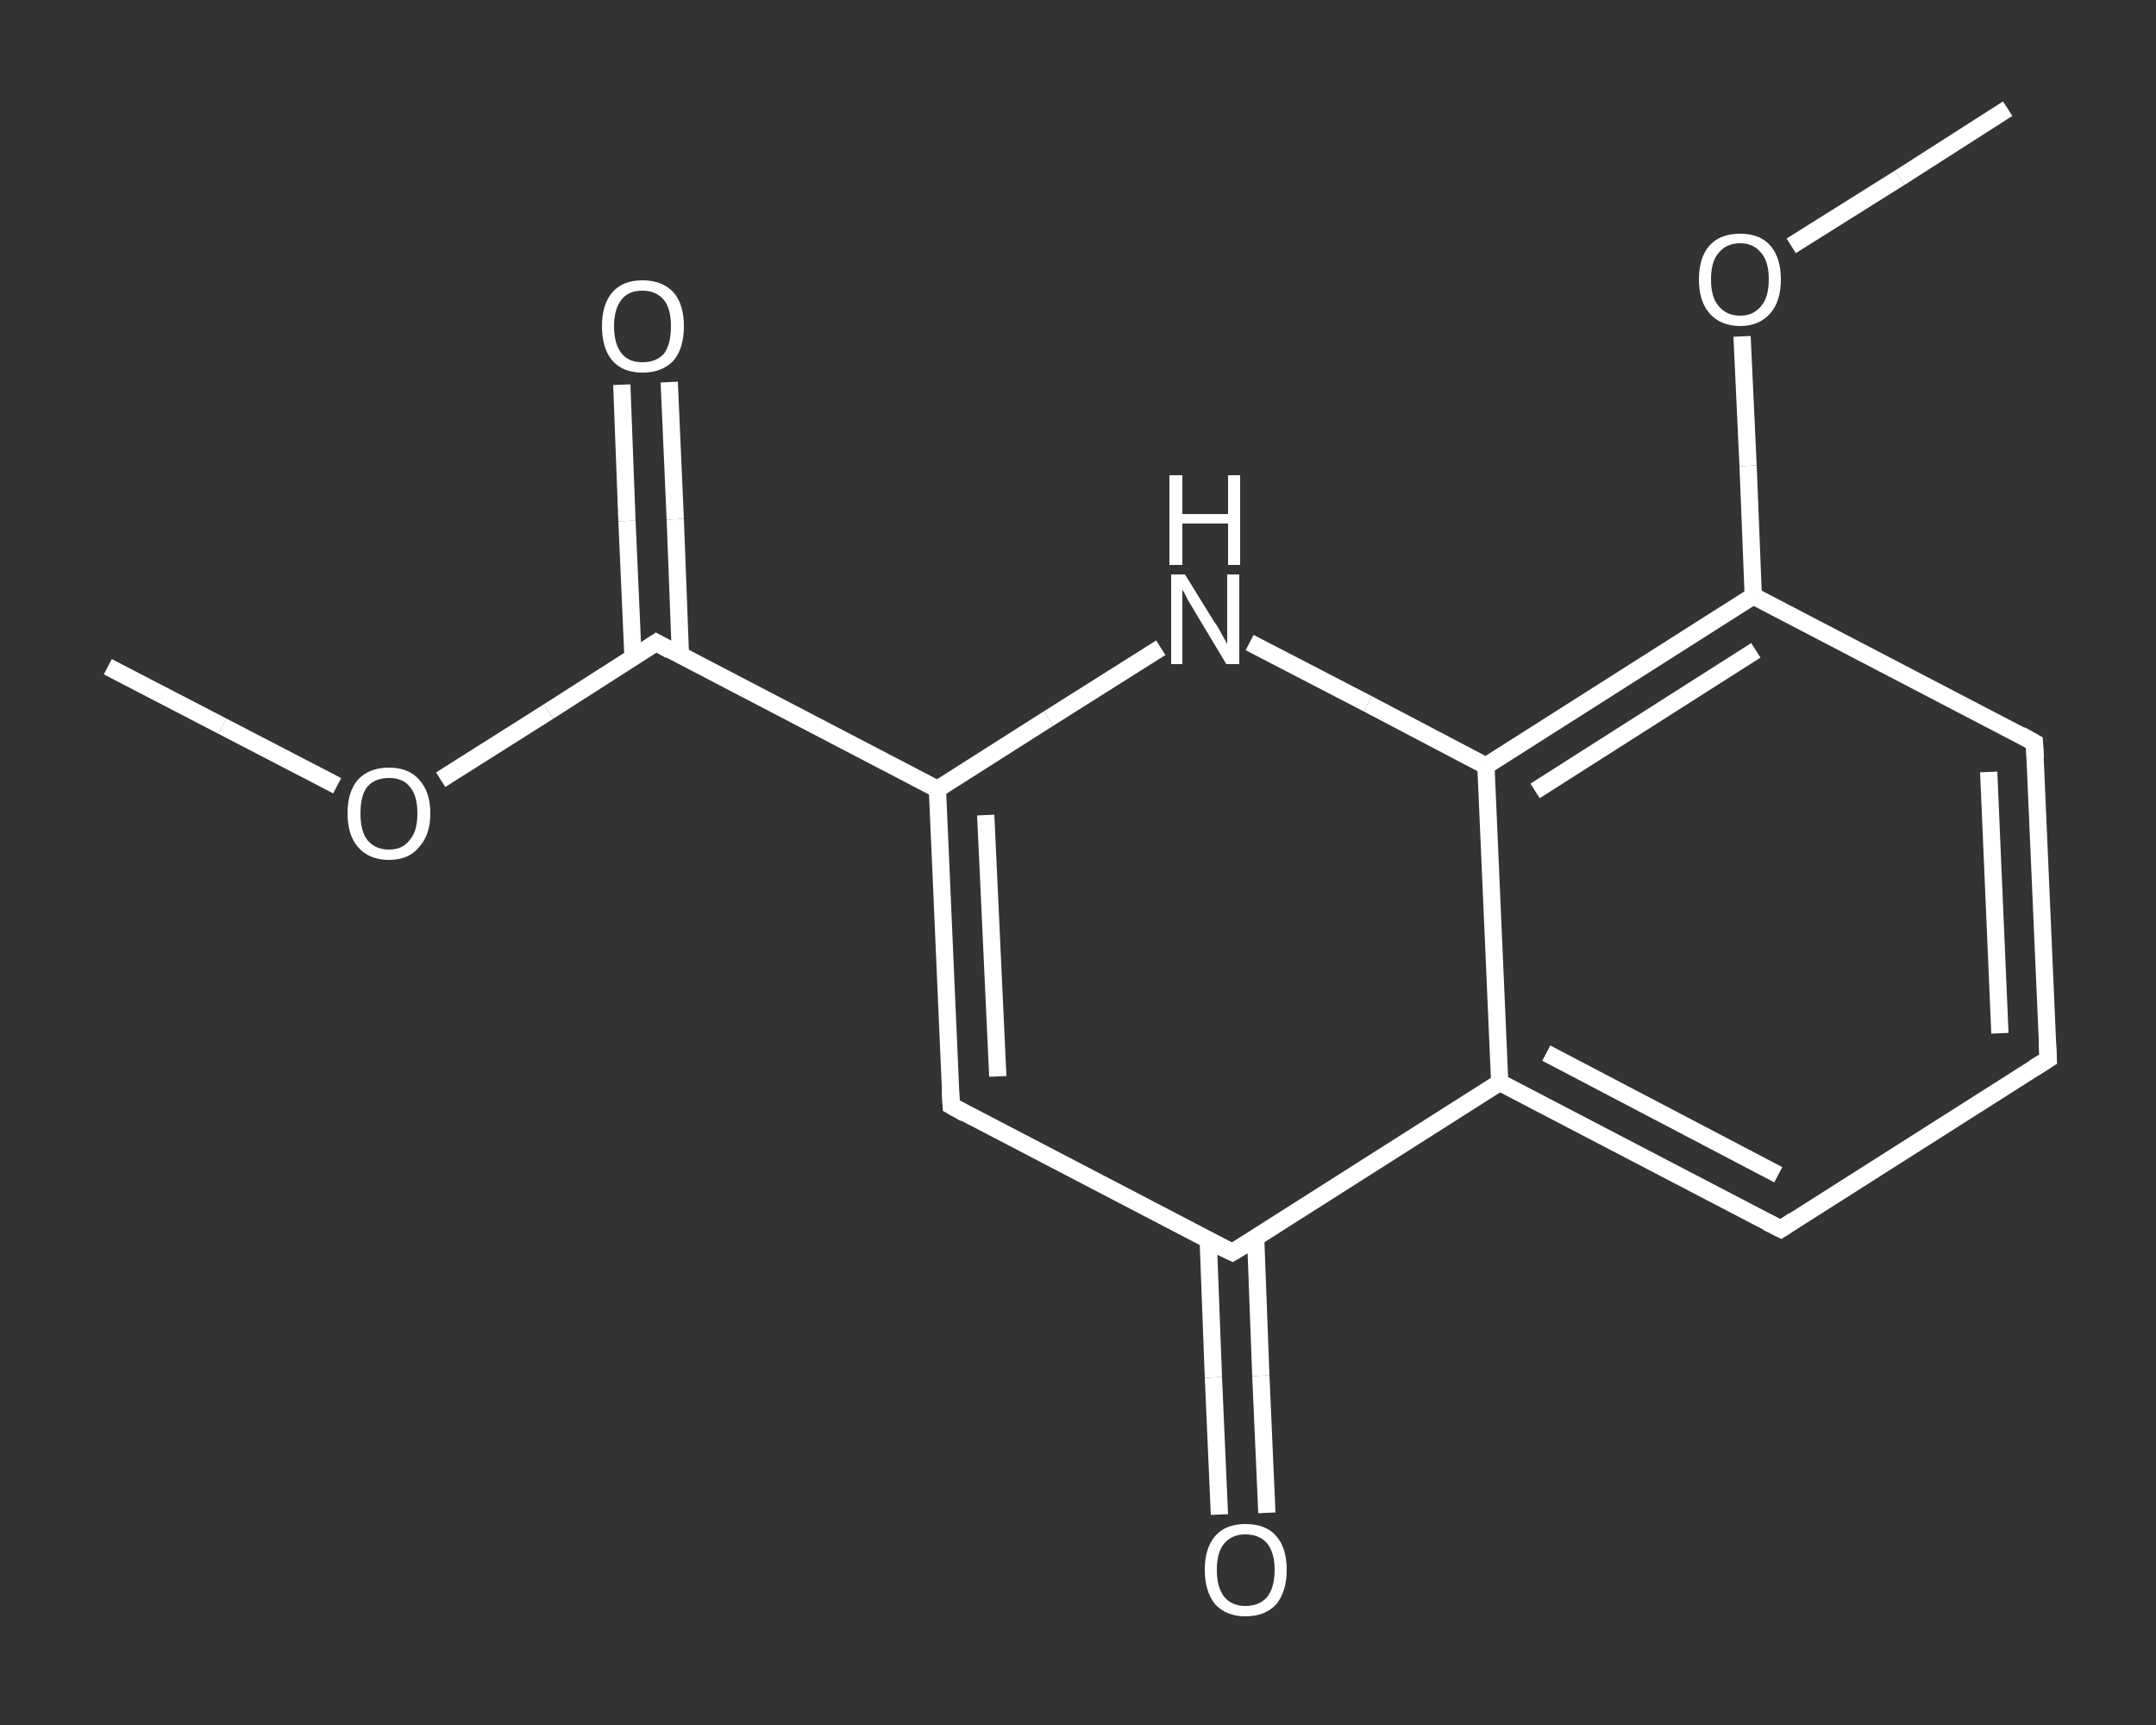 <?xml version='1.0' encoding='iso-8859-1'?>
<svg version='1.1' baseProfile='full'
              xmlns='http://www.w3.org/2000/svg'
                      xmlns:rdkit='http://www.rdkit.org/xml'
                      xmlns:xlink='http://www.w3.org/1999/xlink'
                  xml:space='preserve'
width='250px' height='200px' viewBox='0 0 250 200'>
<rect x="0" y="0" width="250" height="200" fill="#333333" stroke="none"/>
<!-- END OF HEADER -->
<rect style='opacity:1.0;fill:transparent;stroke:none' width='250.0' height='200.0' x='0.0' y='0.0'> </rect>
<path class='bond-0 atom-0 atom-1' d='M 12.5,77.3 L 25.8,84.2' style='fill:none;fill-rule:evenodd;stroke:#FFFFFF;stroke-width:2.0px;stroke-linecap:butt;stroke-linejoin:miter;stroke-opacity:1' />
<path class='bond-0 atom-0 atom-1' d='M 25.8,84.2 L 39.1,91.1' style='fill:none;fill-rule:evenodd;stroke:#FFFFFF;stroke-width:2.0px;stroke-linecap:butt;stroke-linejoin:miter;stroke-opacity:1' />
<path class='bond-1 atom-1 atom-2' d='M 51.1,90.4 L 63.6,82.5' style='fill:none;fill-rule:evenodd;stroke:#FFFFFF;stroke-width:2.0px;stroke-linecap:butt;stroke-linejoin:miter;stroke-opacity:1' />
<path class='bond-1 atom-1 atom-2' d='M 63.6,82.5 L 76.1,74.5' style='fill:none;fill-rule:evenodd;stroke:#FFFFFF;stroke-width:2.0px;stroke-linecap:butt;stroke-linejoin:miter;stroke-opacity:1' />
<path class='bond-2 atom-2 atom-3' d='M 78.9,76.0 L 78.3,60.2' style='fill:none;fill-rule:evenodd;stroke:#FFFFFF;stroke-width:2.0px;stroke-linecap:butt;stroke-linejoin:miter;stroke-opacity:1' />
<path class='bond-2 atom-2 atom-3' d='M 78.3,60.2 L 77.6,44.3' style='fill:none;fill-rule:evenodd;stroke:#FFFFFF;stroke-width:2.0px;stroke-linecap:butt;stroke-linejoin:miter;stroke-opacity:1' />
<path class='bond-2 atom-2 atom-3' d='M 73.4,76.2 L 72.7,60.4' style='fill:none;fill-rule:evenodd;stroke:#FFFFFF;stroke-width:2.0px;stroke-linecap:butt;stroke-linejoin:miter;stroke-opacity:1' />
<path class='bond-2 atom-2 atom-3' d='M 72.7,60.4 L 72.1,44.6' style='fill:none;fill-rule:evenodd;stroke:#FFFFFF;stroke-width:2.0px;stroke-linecap:butt;stroke-linejoin:miter;stroke-opacity:1' />
<path class='bond-3 atom-2 atom-4' d='M 76.1,74.5 L 108.7,91.5' style='fill:none;fill-rule:evenodd;stroke:#FFFFFF;stroke-width:2.0px;stroke-linecap:butt;stroke-linejoin:miter;stroke-opacity:1' />
<path class='bond-4 atom-4 atom-5' d='M 108.7,91.5 L 110.3,128.2' style='fill:none;fill-rule:evenodd;stroke:#FFFFFF;stroke-width:2.0px;stroke-linecap:butt;stroke-linejoin:miter;stroke-opacity:1' />
<path class='bond-4 atom-4 atom-5' d='M 114.3,94.5 L 115.7,124.8' style='fill:none;fill-rule:evenodd;stroke:#FFFFFF;stroke-width:2.0px;stroke-linecap:butt;stroke-linejoin:miter;stroke-opacity:1' />
<path class='bond-5 atom-5 atom-6' d='M 110.3,128.2 L 142.9,145.2' style='fill:none;fill-rule:evenodd;stroke:#FFFFFF;stroke-width:2.0px;stroke-linecap:butt;stroke-linejoin:miter;stroke-opacity:1' />
<path class='bond-6 atom-6 atom-7' d='M 140.1,143.8 L 140.7,159.7' style='fill:none;fill-rule:evenodd;stroke:#FFFFFF;stroke-width:2.0px;stroke-linecap:butt;stroke-linejoin:miter;stroke-opacity:1' />
<path class='bond-6 atom-6 atom-7' d='M 140.7,159.7 L 141.4,175.6' style='fill:none;fill-rule:evenodd;stroke:#FFFFFF;stroke-width:2.0px;stroke-linecap:butt;stroke-linejoin:miter;stroke-opacity:1' />
<path class='bond-6 atom-6 atom-7' d='M 145.6,143.5 L 146.2,159.5' style='fill:none;fill-rule:evenodd;stroke:#FFFFFF;stroke-width:2.0px;stroke-linecap:butt;stroke-linejoin:miter;stroke-opacity:1' />
<path class='bond-6 atom-6 atom-7' d='M 146.2,159.5 L 146.9,175.4' style='fill:none;fill-rule:evenodd;stroke:#FFFFFF;stroke-width:2.0px;stroke-linecap:butt;stroke-linejoin:miter;stroke-opacity:1' />
<path class='bond-7 atom-6 atom-8' d='M 142.9,145.2 L 173.9,125.5' style='fill:none;fill-rule:evenodd;stroke:#FFFFFF;stroke-width:2.0px;stroke-linecap:butt;stroke-linejoin:miter;stroke-opacity:1' />
<path class='bond-8 atom-8 atom-9' d='M 173.9,125.5 L 206.5,142.5' style='fill:none;fill-rule:evenodd;stroke:#FFFFFF;stroke-width:2.0px;stroke-linecap:butt;stroke-linejoin:miter;stroke-opacity:1' />
<path class='bond-8 atom-8 atom-9' d='M 179.3,122.1 L 206.2,136.2' style='fill:none;fill-rule:evenodd;stroke:#FFFFFF;stroke-width:2.0px;stroke-linecap:butt;stroke-linejoin:miter;stroke-opacity:1' />
<path class='bond-9 atom-9 atom-10' d='M 206.5,142.5 L 237.5,122.8' style='fill:none;fill-rule:evenodd;stroke:#FFFFFF;stroke-width:2.0px;stroke-linecap:butt;stroke-linejoin:miter;stroke-opacity:1' />
<path class='bond-10 atom-10 atom-11' d='M 237.5,122.8 L 235.9,86.1' style='fill:none;fill-rule:evenodd;stroke:#FFFFFF;stroke-width:2.0px;stroke-linecap:butt;stroke-linejoin:miter;stroke-opacity:1' />
<path class='bond-10 atom-10 atom-11' d='M 231.9,119.8 L 230.6,89.5' style='fill:none;fill-rule:evenodd;stroke:#FFFFFF;stroke-width:2.0px;stroke-linecap:butt;stroke-linejoin:miter;stroke-opacity:1' />
<path class='bond-11 atom-11 atom-12' d='M 235.9,86.1 L 203.3,69.1' style='fill:none;fill-rule:evenodd;stroke:#FFFFFF;stroke-width:2.0px;stroke-linecap:butt;stroke-linejoin:miter;stroke-opacity:1' />
<path class='bond-12 atom-12 atom-13' d='M 203.3,69.1 L 202.7,54.0' style='fill:none;fill-rule:evenodd;stroke:#FFFFFF;stroke-width:2.0px;stroke-linecap:butt;stroke-linejoin:miter;stroke-opacity:1' />
<path class='bond-12 atom-12 atom-13' d='M 202.7,54.0 L 202.0,39.0' style='fill:none;fill-rule:evenodd;stroke:#FFFFFF;stroke-width:2.0px;stroke-linecap:butt;stroke-linejoin:miter;stroke-opacity:1' />
<path class='bond-13 atom-13 atom-14' d='M 207.7,28.5 L 220.3,20.6' style='fill:none;fill-rule:evenodd;stroke:#FFFFFF;stroke-width:2.0px;stroke-linecap:butt;stroke-linejoin:miter;stroke-opacity:1' />
<path class='bond-13 atom-13 atom-14' d='M 220.3,20.6 L 232.8,12.6' style='fill:none;fill-rule:evenodd;stroke:#FFFFFF;stroke-width:2.0px;stroke-linecap:butt;stroke-linejoin:miter;stroke-opacity:1' />
<path class='bond-14 atom-12 atom-15' d='M 203.3,69.1 L 172.3,88.8' style='fill:none;fill-rule:evenodd;stroke:#FFFFFF;stroke-width:2.0px;stroke-linecap:butt;stroke-linejoin:miter;stroke-opacity:1' />
<path class='bond-14 atom-12 atom-15' d='M 203.6,75.4 L 178.0,91.7' style='fill:none;fill-rule:evenodd;stroke:#FFFFFF;stroke-width:2.0px;stroke-linecap:butt;stroke-linejoin:miter;stroke-opacity:1' />
<path class='bond-15 atom-15 atom-16' d='M 172.3,88.8 L 158.6,81.6' style='fill:none;fill-rule:evenodd;stroke:#FFFFFF;stroke-width:2.0px;stroke-linecap:butt;stroke-linejoin:miter;stroke-opacity:1' />
<path class='bond-15 atom-15 atom-16' d='M 158.6,81.6 L 144.9,74.5' style='fill:none;fill-rule:evenodd;stroke:#FFFFFF;stroke-width:2.0px;stroke-linecap:butt;stroke-linejoin:miter;stroke-opacity:1' />
<path class='bond-16 atom-16 atom-4' d='M 134.6,75.1 L 121.6,83.3' style='fill:none;fill-rule:evenodd;stroke:#FFFFFF;stroke-width:2.0px;stroke-linecap:butt;stroke-linejoin:miter;stroke-opacity:1' />
<path class='bond-16 atom-16 atom-4' d='M 121.6,83.3 L 108.7,91.5' style='fill:none;fill-rule:evenodd;stroke:#FFFFFF;stroke-width:2.0px;stroke-linecap:butt;stroke-linejoin:miter;stroke-opacity:1' />
<path class='bond-17 atom-15 atom-8' d='M 172.3,88.8 L 173.9,125.5' style='fill:none;fill-rule:evenodd;stroke:#FFFFFF;stroke-width:2.0px;stroke-linecap:butt;stroke-linejoin:miter;stroke-opacity:1' />
<path d='M 75.5,74.9 L 76.1,74.5 L 77.7,75.4' style='fill:none;stroke:#FFFFFF;stroke-width:2.0px;stroke-linecap:butt;stroke-linejoin:miter;stroke-opacity:1;' />
<path d='M 110.2,126.4 L 110.3,128.2 L 111.9,129.1' style='fill:none;stroke:#FFFFFF;stroke-width:2.0px;stroke-linecap:butt;stroke-linejoin:miter;stroke-opacity:1;' />
<path d='M 141.2,144.4 L 142.9,145.2 L 144.4,144.3' style='fill:none;stroke:#FFFFFF;stroke-width:2.0px;stroke-linecap:butt;stroke-linejoin:miter;stroke-opacity:1;' />
<path d='M 204.9,141.7 L 206.5,142.5 L 208.0,141.5' style='fill:none;stroke:#FFFFFF;stroke-width:2.0px;stroke-linecap:butt;stroke-linejoin:miter;stroke-opacity:1;' />
<path d='M 235.9,123.8 L 237.5,122.8 L 237.4,120.9' style='fill:none;stroke:#FFFFFF;stroke-width:2.0px;stroke-linecap:butt;stroke-linejoin:miter;stroke-opacity:1;' />
<path d='M 236.0,87.9 L 235.9,86.1 L 234.3,85.2' style='fill:none;stroke:#FFFFFF;stroke-width:2.0px;stroke-linecap:butt;stroke-linejoin:miter;stroke-opacity:1;' />
<path class='atom-1' d='M 40.3 94.3
Q 40.3 91.8, 41.5 90.4
Q 42.8 89.0, 45.1 89.0
Q 47.4 89.0, 48.6 90.4
Q 49.9 91.8, 49.9 94.3
Q 49.9 96.8, 48.6 98.2
Q 47.4 99.7, 45.1 99.7
Q 42.8 99.7, 41.5 98.2
Q 40.3 96.8, 40.3 94.3
M 45.1 98.5
Q 46.7 98.5, 47.5 97.4
Q 48.4 96.4, 48.4 94.3
Q 48.4 92.2, 47.5 91.2
Q 46.7 90.2, 45.1 90.2
Q 43.5 90.2, 42.6 91.2
Q 41.8 92.2, 41.8 94.3
Q 41.8 96.4, 42.6 97.4
Q 43.5 98.5, 45.1 98.5
' fill='#FFFFFF'/>
<path class='atom-3' d='M 69.8 37.8
Q 69.8 35.3, 71.0 33.9
Q 72.2 32.5, 74.5 32.5
Q 76.8 32.5, 78.1 33.9
Q 79.3 35.3, 79.3 37.8
Q 79.3 40.4, 78.1 41.8
Q 76.8 43.2, 74.5 43.2
Q 72.2 43.2, 71.0 41.8
Q 69.8 40.4, 69.8 37.8
M 74.5 42.0
Q 76.1 42.0, 77.0 41.0
Q 77.8 39.9, 77.8 37.8
Q 77.8 35.8, 77.0 34.8
Q 76.1 33.7, 74.5 33.7
Q 72.9 33.7, 72.1 34.7
Q 71.2 35.8, 71.2 37.8
Q 71.2 39.9, 72.1 41.0
Q 72.9 42.0, 74.5 42.0
' fill='#FFFFFF'/>
<path class='atom-7' d='M 139.7 182.0
Q 139.7 179.5, 140.9 178.1
Q 142.1 176.7, 144.4 176.7
Q 146.8 176.7, 148.0 178.1
Q 149.2 179.5, 149.2 182.0
Q 149.2 184.5, 148.0 186.0
Q 146.7 187.4, 144.4 187.4
Q 142.2 187.4, 140.9 186.0
Q 139.7 184.5, 139.7 182.0
M 144.4 186.2
Q 146.0 186.2, 146.9 185.2
Q 147.8 184.1, 147.8 182.0
Q 147.8 180.0, 146.9 178.9
Q 146.0 177.9, 144.4 177.9
Q 142.9 177.9, 142.0 178.9
Q 141.1 179.9, 141.1 182.0
Q 141.1 184.1, 142.0 185.2
Q 142.9 186.2, 144.4 186.2
' fill='#FFFFFF'/>
<path class='atom-13' d='M 197.0 32.4
Q 197.0 29.9, 198.2 28.5
Q 199.4 27.1, 201.8 27.1
Q 204.1 27.1, 205.3 28.5
Q 206.5 29.9, 206.5 32.4
Q 206.5 34.9, 205.3 36.3
Q 204.0 37.8, 201.8 37.8
Q 199.5 37.8, 198.2 36.3
Q 197.0 34.9, 197.0 32.4
M 201.8 36.6
Q 203.3 36.6, 204.2 35.5
Q 205.1 34.5, 205.1 32.4
Q 205.1 30.3, 204.2 29.3
Q 203.3 28.2, 201.8 28.2
Q 200.2 28.2, 199.3 29.3
Q 198.4 30.3, 198.4 32.4
Q 198.4 34.5, 199.3 35.5
Q 200.2 36.6, 201.8 36.6
' fill='#FFFFFF'/>
<path class='atom-16' d='M 137.4 66.6
L 140.8 72.1
Q 141.2 72.6, 141.7 73.6
Q 142.3 74.6, 142.3 74.7
L 142.3 66.6
L 143.7 66.6
L 143.7 77.0
L 142.2 77.0
L 138.6 71.0
Q 138.2 70.3, 137.7 69.5
Q 137.3 68.6, 137.1 68.4
L 137.1 77.0
L 135.8 77.0
L 135.8 66.6
L 137.4 66.6
' fill='#FFFFFF'/>
<path class='atom-16' d='M 135.6 55.1
L 137.1 55.1
L 137.1 59.6
L 142.4 59.6
L 142.4 55.1
L 143.8 55.1
L 143.8 65.5
L 142.4 65.5
L 142.4 60.7
L 137.1 60.7
L 137.1 65.5
L 135.6 65.5
L 135.6 55.1
' fill='#FFFFFF'/>
</svg>
